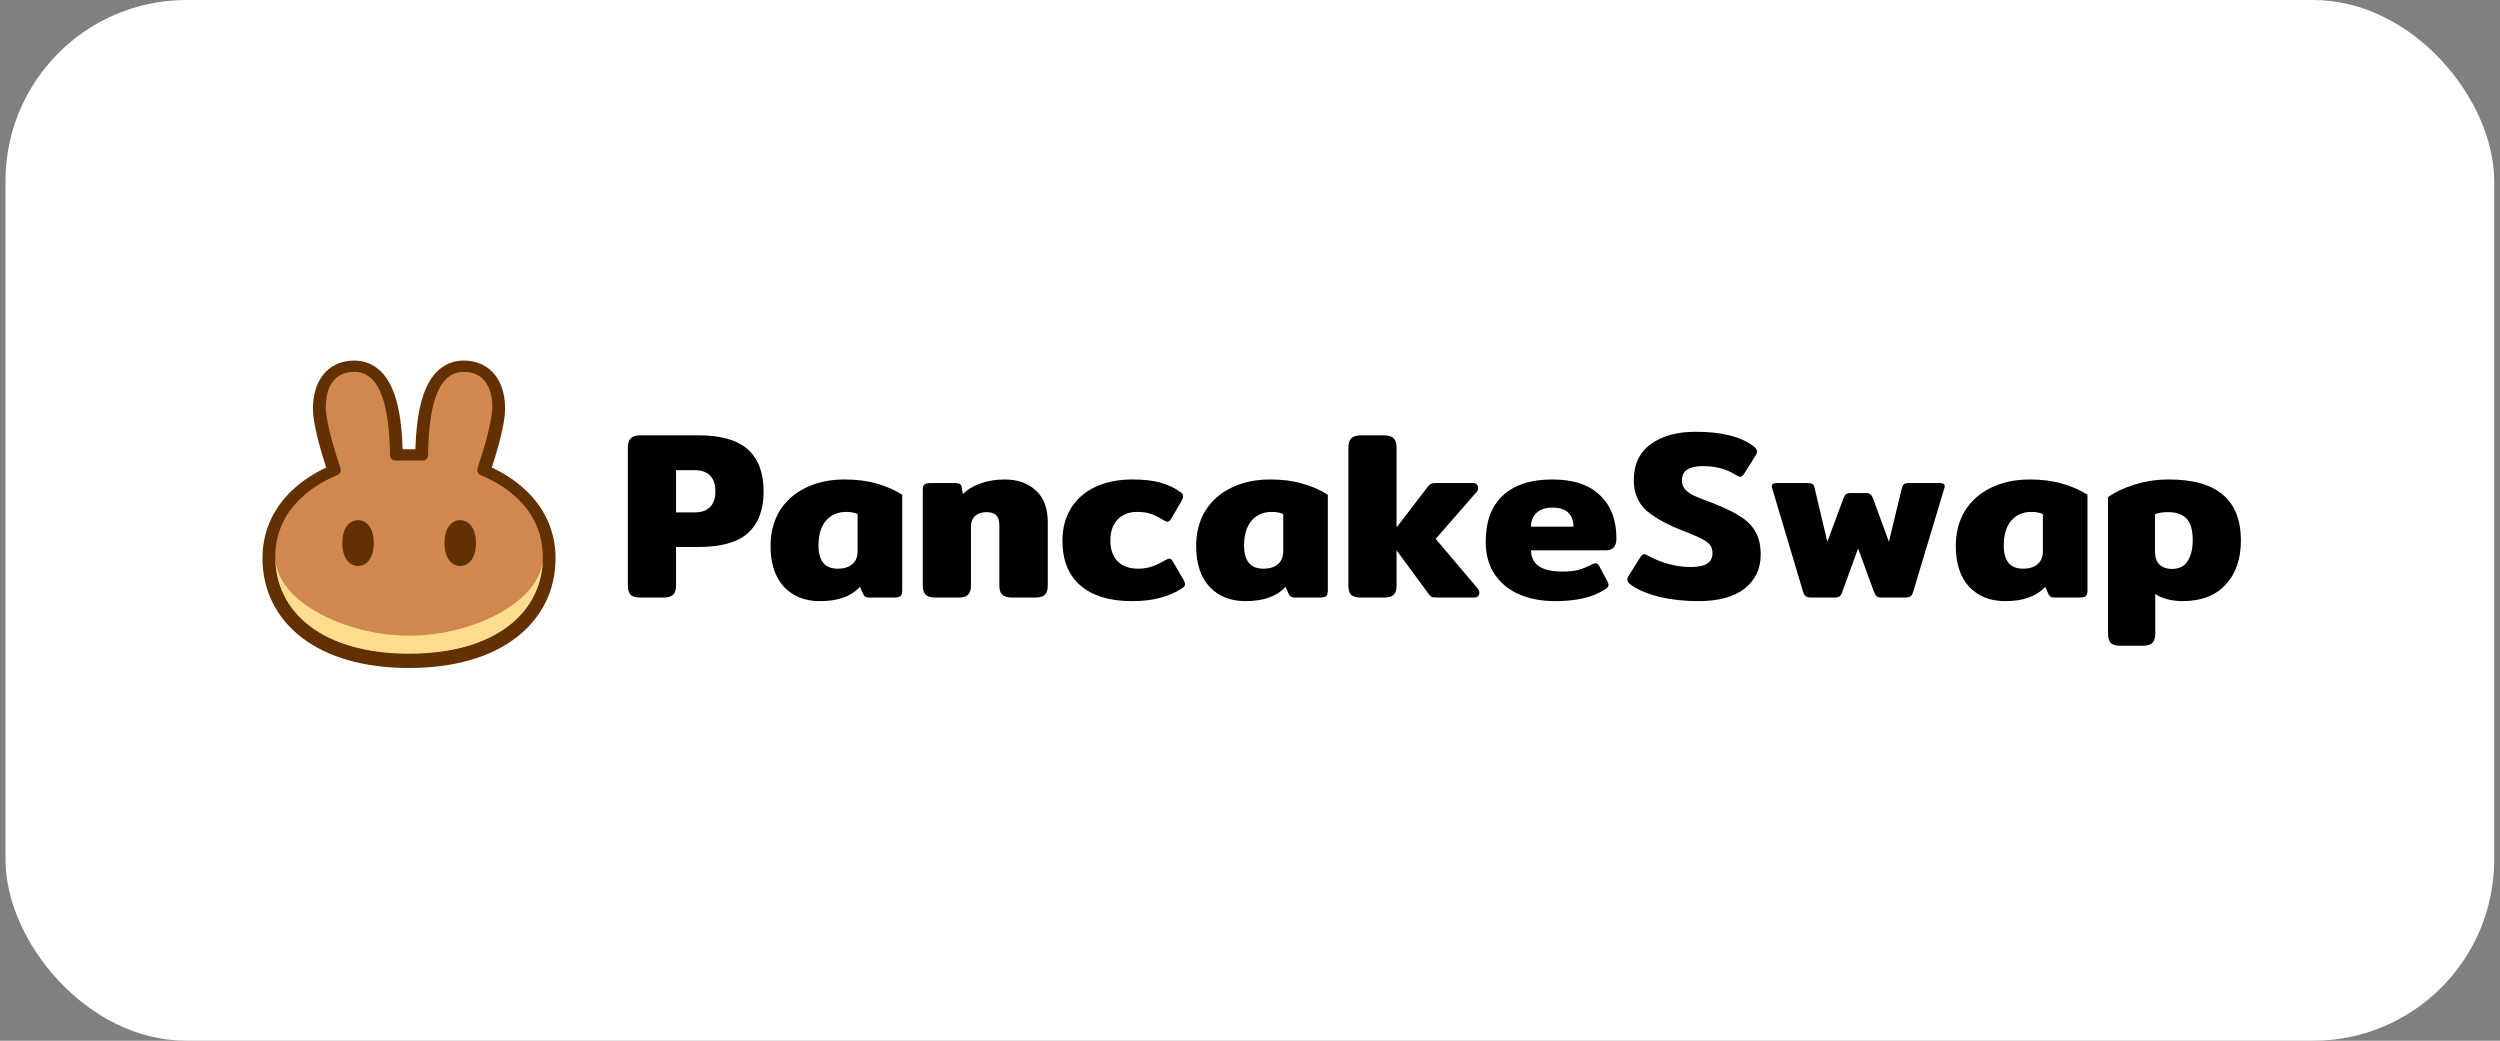 <svg width="221" height="92" viewBox="0 0 221 92" fill="none" xmlns="http://www.w3.org/2000/svg">
<rect x="0" y="0" width="221" height="92" fill="#808080" stroke="none"/>
<rect x="0.486" y="0" width="220" height="92" rx="16" fill="white"/>
<g clip-path="url(#clip0_2280_50401)">
<path d="M56.599 52.823C56.192 52.823 55.904 52.739 55.735 52.57C55.58 52.402 55.503 52.134 55.503 51.769V39.56C55.503 39.194 55.587 38.927 55.756 38.758C55.925 38.575 56.206 38.484 56.599 38.484H61.766C63.734 38.484 65.182 38.899 66.11 39.728C67.038 40.558 67.501 41.795 67.501 43.439C67.501 45.07 67.038 46.3 66.11 47.13C65.196 47.945 63.748 48.353 61.766 48.353H59.763V51.769C59.763 52.134 59.678 52.402 59.51 52.57C59.341 52.739 59.053 52.823 58.645 52.823H56.599ZM61.428 45.295C62.005 45.295 62.448 45.141 62.757 44.831C63.08 44.522 63.242 44.058 63.242 43.44C63.242 42.807 63.08 42.336 62.757 42.027C62.448 41.717 62.005 41.563 61.428 41.563H59.763V45.295H61.428ZM72.481 53.14C71.16 53.14 70.099 52.718 69.297 51.874C68.51 51.017 68.117 49.815 68.117 48.268C68.117 47.088 68.384 46.054 68.918 45.169C69.466 44.283 70.232 43.601 71.216 43.123C72.215 42.631 73.36 42.385 74.653 42.385C75.722 42.385 76.664 42.505 77.479 42.744C78.309 42.968 79.068 43.299 79.757 43.735V52.17C79.757 52.437 79.707 52.612 79.609 52.697C79.51 52.781 79.314 52.823 79.019 52.823H76.868C76.713 52.823 76.594 52.802 76.509 52.76C76.425 52.704 76.355 52.619 76.298 52.507L76.024 51.874C75.617 52.31 75.124 52.627 74.548 52.823C73.986 53.034 73.297 53.14 72.481 53.14ZM74.063 50.272C74.611 50.272 75.04 50.138 75.349 49.871C75.659 49.604 75.813 49.224 75.813 48.732V45.443C75.546 45.316 75.209 45.253 74.801 45.253C74.056 45.253 73.459 45.513 73.009 46.033C72.573 46.553 72.355 47.284 72.355 48.226C72.355 49.59 72.924 50.272 74.063 50.272ZM82.691 52.823C82.283 52.823 81.995 52.739 81.827 52.57C81.658 52.402 81.574 52.134 81.574 51.769V43.355C81.574 43.102 81.616 42.933 81.7 42.849C81.798 42.751 81.995 42.701 82.29 42.701H84.463C84.631 42.701 84.758 42.73 84.842 42.786C84.94 42.828 84.997 42.912 85.011 43.039L85.116 43.672C85.51 43.278 86.023 42.968 86.656 42.744C87.302 42.505 88.019 42.385 88.806 42.385C89.945 42.385 90.866 42.709 91.569 43.355C92.272 43.988 92.623 44.93 92.623 46.181V51.769C92.623 52.134 92.539 52.402 92.37 52.57C92.216 52.739 91.934 52.823 91.527 52.823H89.481C89.073 52.823 88.778 52.739 88.596 52.57C88.427 52.402 88.343 52.134 88.343 51.769V46.455C88.343 46.033 88.251 45.731 88.068 45.548C87.886 45.365 87.597 45.274 87.204 45.274C86.782 45.274 86.445 45.387 86.192 45.611C85.953 45.836 85.833 46.146 85.833 46.539V51.769C85.833 52.134 85.749 52.402 85.58 52.57C85.425 52.739 85.144 52.823 84.737 52.823H82.691ZM100.077 53.14C98.109 53.14 96.591 52.683 95.522 51.769C94.454 50.855 93.919 49.527 93.919 47.783C93.919 46.715 94.165 45.773 94.657 44.958C95.15 44.142 95.859 43.51 96.787 43.06C97.729 42.61 98.84 42.385 100.119 42.385C101.089 42.385 101.904 42.477 102.565 42.659C103.24 42.842 103.837 43.123 104.358 43.503C104.512 43.601 104.589 43.728 104.589 43.882C104.589 43.995 104.533 44.142 104.421 44.325L103.556 45.822C103.458 46.019 103.338 46.118 103.198 46.118C103.113 46.118 102.98 46.061 102.797 45.949C102.417 45.71 102.059 45.534 101.722 45.422C101.398 45.309 100.991 45.253 100.499 45.253C99.796 45.253 99.226 45.478 98.79 45.928C98.369 46.378 98.158 46.996 98.158 47.783C98.158 48.585 98.376 49.203 98.812 49.639C99.247 50.061 99.845 50.272 100.604 50.272C101.054 50.272 101.462 50.209 101.827 50.082C102.193 49.955 102.565 49.78 102.945 49.555C103.142 49.442 103.282 49.386 103.366 49.386C103.493 49.386 103.605 49.484 103.704 49.681L104.653 51.305C104.723 51.446 104.758 51.558 104.758 51.642C104.758 51.769 104.674 51.888 104.505 52.001C103.915 52.38 103.268 52.662 102.565 52.844C101.876 53.041 101.047 53.14 100.077 53.14ZM110.105 53.14C108.783 53.14 107.722 52.718 106.921 51.874C106.133 51.017 105.74 49.815 105.74 48.268C105.74 47.088 106.007 46.054 106.541 45.169C107.089 44.283 107.855 43.601 108.839 43.123C109.838 42.631 110.983 42.385 112.277 42.385C113.345 42.385 114.287 42.505 115.102 42.744C115.932 42.968 116.691 43.299 117.38 43.735V52.17C117.38 52.437 117.331 52.612 117.232 52.697C117.134 52.781 116.937 52.823 116.642 52.823H114.491C114.336 52.823 114.217 52.802 114.132 52.76C114.048 52.704 113.978 52.619 113.922 52.507L113.647 51.874C113.24 52.31 112.748 52.627 112.171 52.823C111.609 53.034 110.92 53.14 110.105 53.14ZM111.686 50.272C112.235 50.272 112.663 50.138 112.973 49.871C113.282 49.604 113.437 49.224 113.437 48.732V45.443C113.169 45.316 112.832 45.253 112.424 45.253C111.679 45.253 111.082 45.513 110.632 46.033C110.196 46.553 109.978 47.284 109.978 48.226C109.978 49.59 110.548 50.272 111.686 50.272ZM130.626 52.022C130.724 52.134 130.774 52.261 130.774 52.402C130.774 52.528 130.731 52.633 130.647 52.718C130.563 52.788 130.45 52.823 130.31 52.823H127.041C126.844 52.823 126.697 52.809 126.598 52.781C126.514 52.739 126.423 52.662 126.324 52.549L123.456 48.648V51.769C123.456 52.134 123.372 52.402 123.203 52.57C123.035 52.739 122.746 52.823 122.339 52.823H120.293C119.886 52.823 119.597 52.739 119.429 52.57C119.274 52.402 119.197 52.134 119.197 51.769V39.56C119.197 39.194 119.281 38.927 119.45 38.758C119.619 38.575 119.9 38.484 120.293 38.484H122.339C122.746 38.484 123.035 38.575 123.203 38.758C123.372 38.927 123.456 39.194 123.456 39.559V46.624L126.24 42.997C126.324 42.884 126.416 42.807 126.514 42.765C126.612 42.722 126.76 42.701 126.957 42.701H130.225C130.366 42.701 130.471 42.744 130.542 42.828C130.626 42.898 130.668 42.997 130.668 43.123C130.668 43.264 130.619 43.39 130.521 43.503L126.915 47.636L130.626 52.022ZM137.473 53.14C136.292 53.14 135.238 52.943 134.31 52.549C133.396 52.156 132.672 51.565 132.138 50.778C131.604 49.991 131.337 49.028 131.337 47.889C131.337 46.103 131.843 44.74 132.855 43.798C133.867 42.856 135.322 42.385 137.22 42.385C139.076 42.385 140.482 42.849 141.437 43.777C142.407 44.691 142.892 45.963 142.892 47.594C142.892 48.297 142.583 48.648 141.965 48.648H135.343C135.343 49.252 135.568 49.717 136.018 50.04C136.482 50.363 137.178 50.525 138.106 50.525C138.682 50.525 139.16 50.476 139.54 50.377C139.933 50.265 140.327 50.103 140.72 49.892C140.889 49.822 141.002 49.787 141.058 49.787C141.184 49.787 141.29 49.871 141.374 50.04L142.091 51.389C142.161 51.53 142.197 51.635 142.197 51.706C142.197 51.832 142.112 51.952 141.943 52.064C141.367 52.444 140.713 52.718 139.982 52.886C139.251 53.055 138.415 53.14 137.473 53.14ZM139.097 46.56C139.097 46.026 138.942 45.611 138.633 45.316C138.324 45.021 137.86 44.873 137.241 44.873C136.622 44.873 136.152 45.028 135.828 45.337C135.505 45.633 135.343 46.04 135.343 46.56H139.097ZM150.12 53.14C148.939 53.14 147.822 53.02 146.767 52.781C145.713 52.528 144.862 52.177 144.216 51.727C143.977 51.572 143.857 51.41 143.857 51.242C143.857 51.129 143.899 51.01 143.984 50.883L145.017 49.239C145.129 49.07 145.242 48.986 145.354 48.986C145.425 48.986 145.544 49.035 145.713 49.133C146.233 49.428 146.823 49.667 147.484 49.85C148.145 50.033 148.799 50.124 149.445 50.124C150.106 50.124 150.591 50.026 150.9 49.829C151.224 49.632 151.385 49.316 151.385 48.88C151.385 48.458 151.21 48.128 150.858 47.889C150.521 47.65 149.881 47.348 148.939 46.982C147.519 46.448 146.409 45.85 145.607 45.19C144.82 44.515 144.426 43.601 144.426 42.448C144.426 41.057 144.926 39.995 145.924 39.264C146.922 38.533 148.25 38.168 149.909 38.168C151.062 38.168 152.046 38.273 152.861 38.484C153.691 38.681 154.394 38.99 154.97 39.412C155.209 39.595 155.329 39.763 155.329 39.918C155.329 40.016 155.286 40.129 155.202 40.255L154.169 41.9C154.042 42.069 153.93 42.153 153.831 42.153C153.761 42.153 153.642 42.104 153.473 42.006C152.657 41.471 151.688 41.204 150.563 41.204C149.958 41.204 149.494 41.303 149.171 41.499C148.848 41.696 148.686 42.02 148.686 42.469C148.686 42.779 148.771 43.032 148.939 43.229C149.108 43.425 149.333 43.601 149.614 43.756C149.909 43.896 150.359 44.079 150.963 44.304L151.364 44.452C152.404 44.859 153.22 45.253 153.81 45.633C154.415 45.998 154.872 46.455 155.181 47.003C155.49 47.537 155.645 48.212 155.645 49.028C155.645 50.279 155.174 51.277 154.232 52.022C153.304 52.767 151.934 53.14 150.12 53.14ZM160.125 52.823C159.915 52.823 159.753 52.788 159.64 52.718C159.528 52.648 159.443 52.507 159.387 52.296L156.667 43.186C156.639 43.102 156.625 43.039 156.625 42.997C156.625 42.8 156.765 42.701 157.047 42.701H159.83C160.013 42.701 160.146 42.737 160.231 42.807C160.315 42.863 160.372 42.961 160.399 43.102L161.537 47.889L162.972 44.03C163.043 43.861 163.113 43.749 163.182 43.693C163.267 43.622 163.408 43.587 163.605 43.587H164.933C165.13 43.587 165.264 43.622 165.334 43.693C165.418 43.749 165.495 43.861 165.566 44.03L166.978 47.889L168.139 43.102C168.18 42.962 168.236 42.863 168.307 42.807C168.377 42.737 168.504 42.702 168.686 42.702H171.492C171.772 42.702 171.913 42.8 171.913 42.997C171.913 43.039 171.899 43.102 171.871 43.186L169.13 52.296C169.074 52.507 168.989 52.648 168.877 52.718C168.778 52.788 168.623 52.823 168.413 52.823H166.346C166.149 52.823 166.001 52.788 165.903 52.718C165.804 52.633 165.721 52.493 165.65 52.296L164.258 48.479L162.866 52.296C162.81 52.493 162.725 52.633 162.613 52.718C162.515 52.788 162.368 52.823 162.171 52.823H160.125ZM177.258 53.14C175.936 53.14 174.876 52.718 174.074 51.874C173.287 51.017 172.893 49.815 172.893 48.268C172.893 47.088 173.16 46.054 173.695 45.169C174.242 44.283 175.009 43.601 175.992 43.123C176.991 42.631 178.137 42.385 179.43 42.385C180.499 42.385 181.44 42.505 182.256 42.744C183.085 42.968 183.845 43.299 184.533 43.735V52.17C184.533 52.437 184.484 52.612 184.385 52.697C184.287 52.781 184.091 52.823 183.795 52.823H181.644C181.49 52.823 181.37 52.802 181.286 52.76C181.201 52.704 181.131 52.619 181.075 52.507L180.801 51.874C180.393 52.31 179.901 52.627 179.325 52.823C178.762 53.034 178.074 53.14 177.258 53.14ZM178.84 50.272C179.388 50.272 179.817 50.138 180.127 49.871C180.436 49.604 180.59 49.224 180.59 48.732V45.443C180.322 45.316 179.986 45.253 179.578 45.253C178.832 45.253 178.235 45.513 177.785 46.033C177.35 46.553 177.131 47.284 177.131 48.226C177.131 49.59 177.702 50.272 178.84 50.272ZM187.446 57.083C187.039 57.083 186.751 56.999 186.582 56.83C186.427 56.661 186.35 56.394 186.35 56.029V43.946C186.983 43.496 187.778 43.123 188.733 42.828C189.689 42.533 190.687 42.385 191.727 42.385C195.973 42.385 198.096 44.185 198.096 47.783C198.096 49.414 197.646 50.715 196.746 51.685C195.846 52.655 194.575 53.14 192.93 53.14C192.466 53.14 192.016 53.083 191.579 52.971C191.158 52.858 190.806 52.704 190.525 52.507V56.029C190.525 56.394 190.441 56.661 190.272 56.83C190.104 56.999 189.815 57.083 189.407 57.083H187.446ZM192.023 50.293C192.627 50.293 193.078 50.068 193.372 49.618C193.681 49.154 193.836 48.535 193.836 47.762C193.836 46.849 193.654 46.209 193.288 45.843C192.937 45.464 192.388 45.274 191.643 45.274C191.165 45.274 190.785 45.337 190.505 45.464V48.817C190.505 49.295 190.638 49.66 190.904 49.913C191.173 50.166 191.545 50.293 192.023 50.293Z" fill="black"/>
<path fill-rule="evenodd" clip-rule="evenodd" d="M36.147 59.051C32.152 59.048 28.934 58.09 26.686 56.368C24.41 54.625 23.203 52.153 23.203 49.354C23.203 46.658 24.407 44.714 25.77 43.4C26.838 42.37 28.017 41.711 28.838 41.332C28.652 40.762 28.421 40.017 28.213 39.246C27.936 38.216 27.664 37.007 27.664 36.121C27.664 35.072 27.893 34.019 28.509 33.2C29.161 32.336 30.141 31.873 31.321 31.873C32.243 31.873 33.026 32.215 33.638 32.805C34.224 33.368 34.614 34.117 34.883 34.898C35.356 36.27 35.54 37.993 35.592 39.713H36.722C36.773 37.993 36.958 36.27 37.431 34.898C37.7 34.117 38.09 33.368 38.675 32.805C39.288 32.215 40.071 31.873 40.993 31.873C42.172 31.873 43.153 32.336 43.804 33.2C44.421 34.019 44.65 35.072 44.65 36.121C44.65 37.007 44.377 38.216 44.1 39.246C43.893 40.017 43.662 40.762 43.476 41.332C44.297 41.711 45.475 42.37 46.543 43.4C47.906 44.714 49.111 46.658 49.111 49.354C49.111 52.153 47.904 54.625 45.628 56.368C43.38 58.09 40.162 59.048 36.167 59.051H36.147Z" fill="#633001"/>
<path d="M31.321 32.87C29.593 32.87 28.798 34.172 28.798 35.973C28.798 37.404 29.722 40.271 30.101 41.387C30.187 41.638 30.052 41.913 29.808 42.01C28.423 42.562 24.337 44.581 24.337 49.207C24.337 54.079 28.49 57.752 36.148 57.758L36.157 57.758L36.166 57.758C43.824 57.752 47.977 54.079 47.977 49.207C47.977 44.581 43.891 42.562 42.506 42.01C42.262 41.913 42.128 41.638 42.213 41.387C42.592 40.271 43.516 37.404 43.516 35.973C43.516 34.172 42.721 32.87 40.993 32.87C38.506 32.87 37.886 36.429 37.842 40.249C37.839 40.504 37.635 40.711 37.382 40.711H34.932C34.679 40.711 34.475 40.504 34.472 40.249C34.428 36.429 33.808 32.87 31.321 32.87Z" fill="#D1884F"/>
<path d="M36.166 56.197C30.539 56.197 24.347 53.155 24.337 49.216V49.234C24.337 54.11 28.496 57.786 36.166 57.786C43.836 57.786 47.995 54.11 47.995 49.234V49.216C47.986 53.155 41.793 56.197 36.166 56.197Z" fill="#FEDC90"/>
<path d="M33.04 48.006C33.04 49.336 32.418 50.029 31.65 50.029C30.883 50.029 30.261 49.336 30.261 48.006C30.261 46.676 30.883 45.984 31.65 45.984C32.418 45.984 33.04 46.676 33.04 48.006ZM42.072 48.006C42.072 49.336 41.45 50.029 40.682 50.029C39.915 50.029 39.293 49.336 39.293 48.006C39.293 46.676 39.915 45.984 40.682 45.984C41.45 45.984 42.072 46.676 42.072 48.006Z" fill="#633001"/>
</g>
<defs>
<clipPath id="clip0_2280_50401">
<rect width="175.299" height="27.232" fill="white" transform="translate(22.797 31.873)"/>
</clipPath>
</defs>
</svg>
